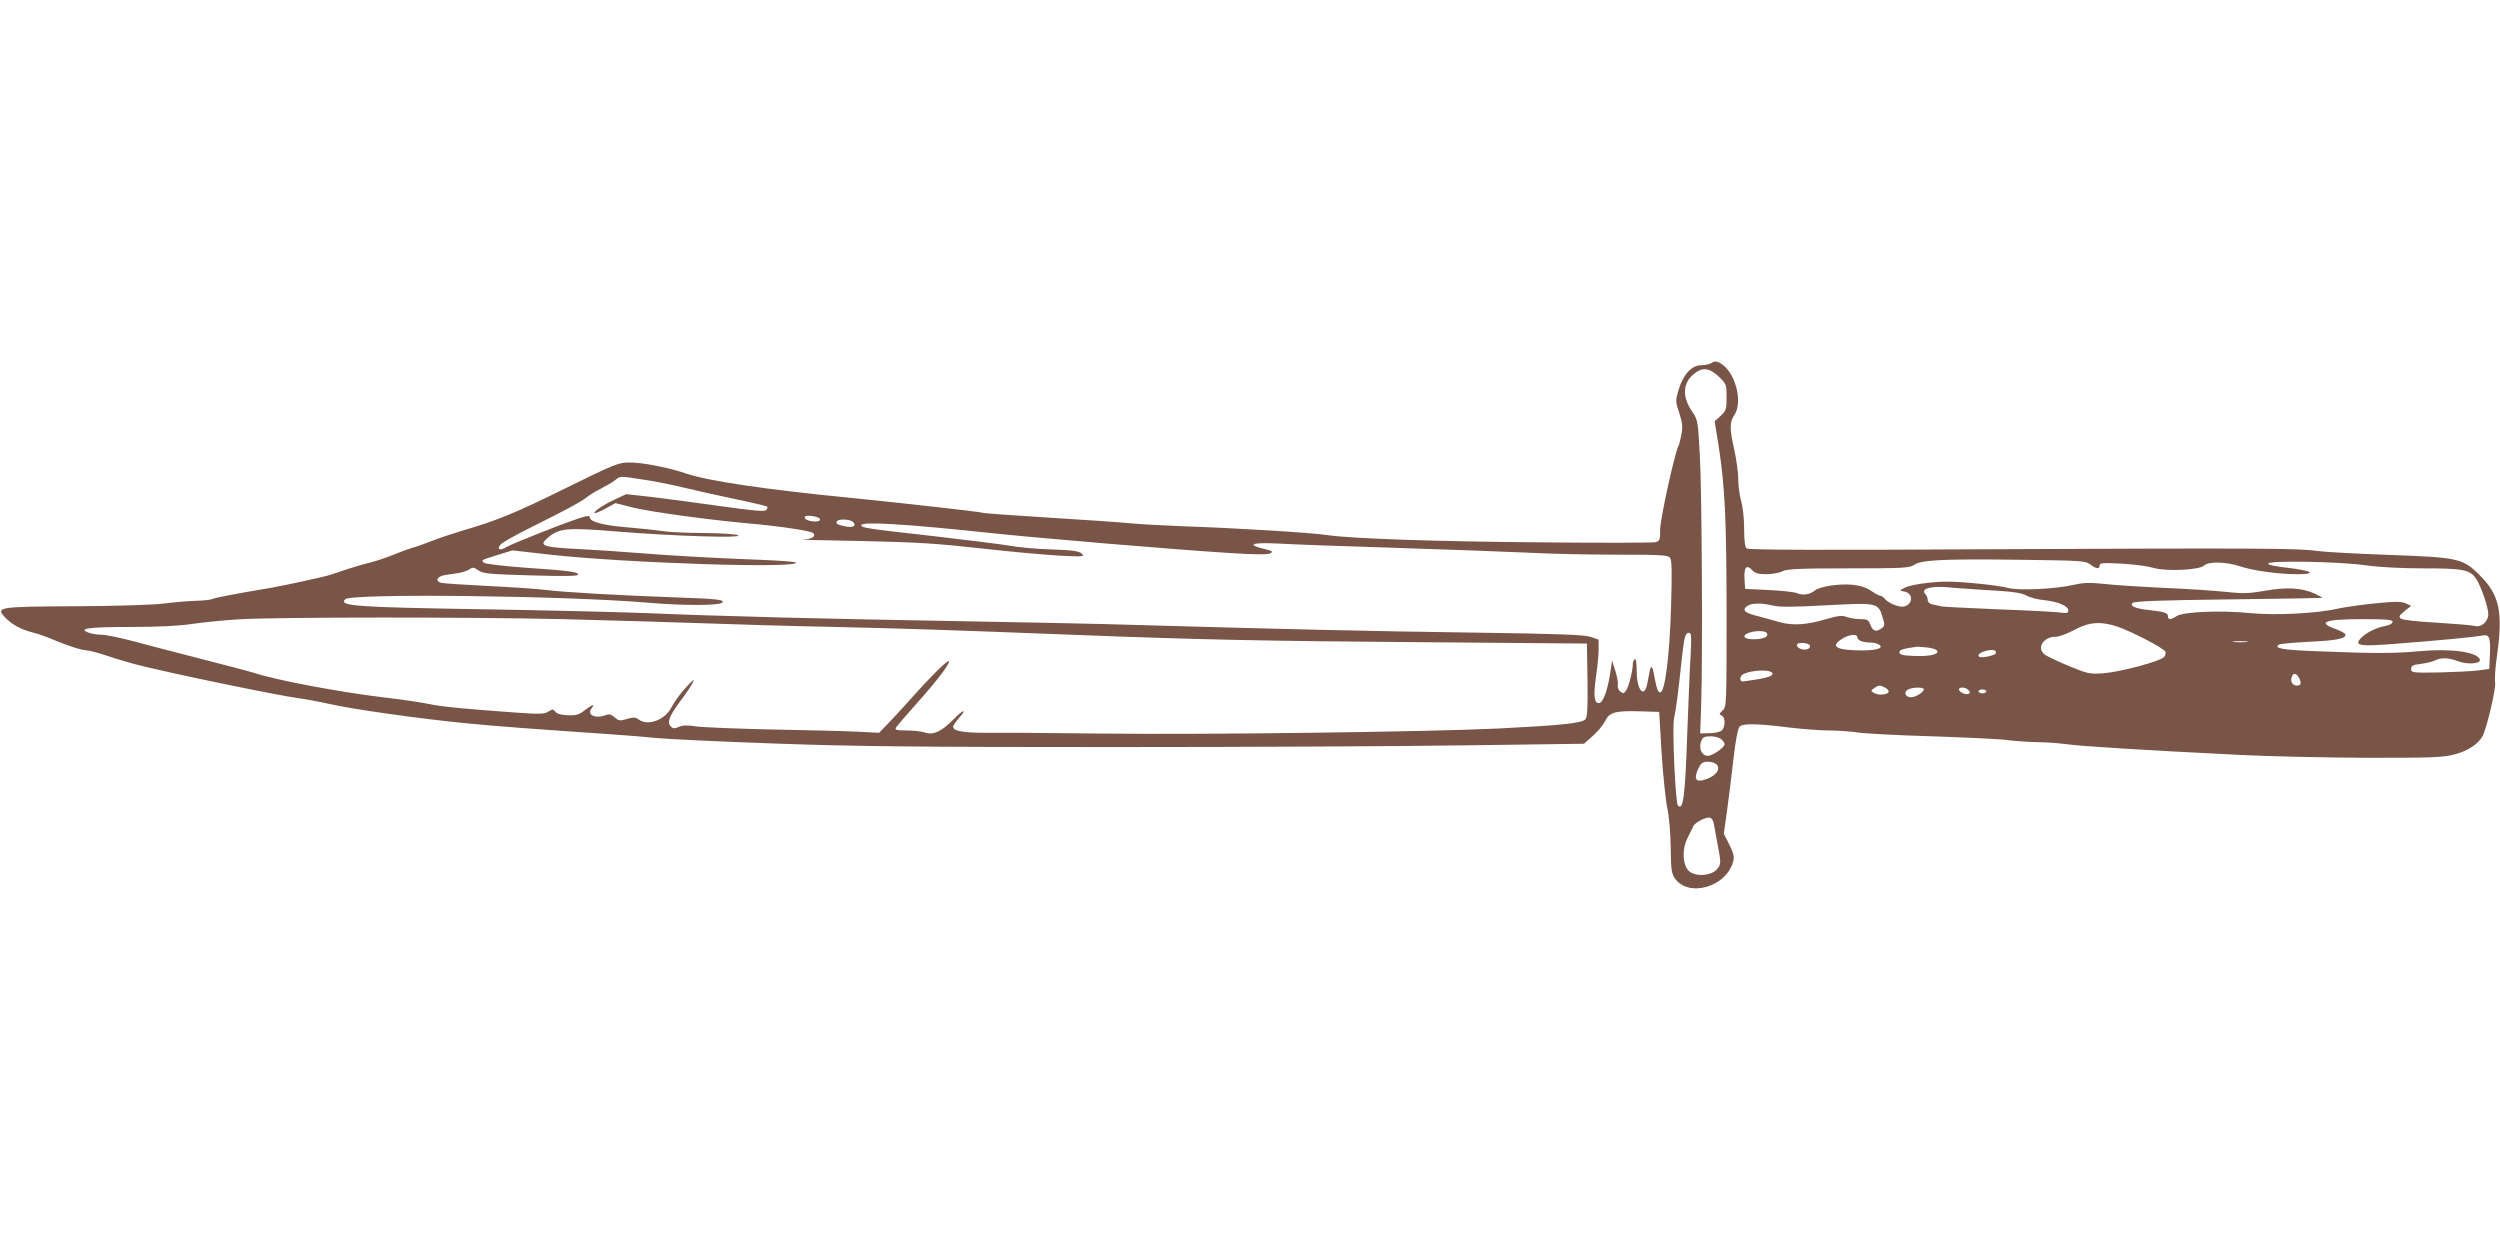 <?xml version="1.0" standalone="no"?>
<!DOCTYPE svg PUBLIC "-//W3C//DTD SVG 20010904//EN"
 "http://www.w3.org/TR/2001/REC-SVG-20010904/DTD/svg10.dtd">
<svg version="1.0" xmlns="http://www.w3.org/2000/svg"
 width="1280pt" height="640pt" viewBox="0 0 1280 640"
 preserveAspectRatio="xMidYMid meet">
<g transform="translate(0,640) scale(0.1,-0.1)"
fill="#795548" stroke="none">
<path d="M8760 4540 c-8 -5 -31 -10 -51 -10 -48 0 -92 -49 -115 -127 -16 -55
-16 -59 4 -118 16 -49 18 -70 11 -109 -5 -26 -11 -51 -14 -56 -18 -28 -95
-378 -95 -430 0 -54 -2 -60 -24 -66 -13 -3 -268 -4 -567 -1 -547 4 -988 19
-1110 37 -86 13 -482 37 -729 45 -107 4 -235 11 -285 16 -49 5 -238 18 -419
29 -181 11 -332 22 -336 25 -7 4 -415 50 -665 75 -440 43 -738 87 -850 125
-95 32 -228 58 -296 57 -51 0 -78 -11 -320 -130 -258 -128 -356 -168 -529
-218 -47 -14 -119 -38 -160 -54 -41 -16 -86 -32 -100 -35 -14 -4 -56 -19 -95
-35 -38 -16 -97 -35 -130 -43 -33 -8 -82 -23 -110 -32 -27 -9 -63 -22 -80 -27
-33 -11 -230 -54 -310 -68 -168 -28 -289 -51 -298 -57 -7 -4 -43 -8 -82 -9
-38 -1 -113 -7 -165 -14 -56 -7 -243 -13 -452 -14 -400 -2 -412 -4 -361 -58
34 -36 82 -62 143 -77 25 -6 70 -22 100 -35 73 -31 150 -56 175 -56 10 0 53
-11 95 -25 41 -14 107 -34 145 -44 148 -40 736 -162 845 -176 30 -4 102 -17
160 -30 119 -27 467 -76 705 -99 144 -14 314 -27 740 -56 77 -5 181 -14 230
-19 50 -5 322 -18 605 -28 416 -15 750 -18 1730 -18 668 0 1484 4 1812 9 l598
8 46 41 c25 22 53 56 62 75 22 45 51 54 180 50 l97 -3 12 -204 c7 -111 20
-240 29 -285 10 -47 17 -133 18 -206 1 -104 4 -131 19 -154 69 -105 269 -48
302 87 5 20 0 42 -21 83 l-28 55 17 122 c9 67 24 187 33 267 10 87 22 151 30
159 17 18 88 17 256 -4 67 -8 159 -15 203 -15 44 0 109 -5 145 -10 36 -6 209
-15 385 -20 176 -6 352 -14 390 -20 39 -5 105 -9 148 -10 43 0 108 -5 145 -10
68 -10 379 -30 887 -55 154 -8 451 -14 660 -15 343 0 387 2 448 19 66 18 115
52 138 92 21 41 70 246 64 275 -3 17 1 80 10 139 31 220 12 308 -85 406 -90
91 -110 95 -471 108 -167 6 -331 15 -364 20 -90 14 -306 15 -1665 9 -869 -5
-1248 -4 -1257 4 -9 7 -13 40 -13 102 0 52 -7 112 -15 140 -8 27 -15 77 -15
110 0 34 -9 101 -20 150 -25 113 -25 143 0 181 42 63 10 202 -57 255 -29 22
-41 24 -63 10z m40 -68 c39 -38 40 -41 40 -106 0 -62 -2 -69 -30 -95 l-31 -28
21 -130 c32 -209 40 -378 40 -870 0 -453 0 -463 -21 -481 -17 -17 -18 -20 -5
-25 21 -8 21 -61 0 -78 -9 -7 -37 -13 -62 -13 l-47 -1 5 145 c8 241 4 1093 -7
1282 -9 168 -11 179 -36 216 -55 78 -53 148 4 196 44 37 80 34 129 -12z
m-5510 -527 c52 -7 145 -26 205 -40 61 -15 181 -42 268 -60 87 -18 161 -36
165 -39 3 -4 1 -11 -6 -18 -8 -8 -66 -3 -229 20 -120 17 -278 38 -352 47
l-135 15 -53 -25 c-60 -27 -117 -65 -109 -72 2 -3 28 8 56 23 l51 28 87 -22
c92 -23 395 -64 595 -82 152 -13 319 -38 330 -49 17 -17 -5 -31 -51 -33 -26
-1 108 -5 298 -8 287 -6 390 -13 615 -38 149 -17 329 -33 400 -37 120 -6 129
-5 114 10 -13 13 -45 18 -155 22 -77 2 -173 11 -214 19 -41 7 -217 29 -390 49
-349 39 -370 43 -370 56 0 20 232 6 661 -40 232 -25 959 -86 1219 -102 136 -9
201 -9 214 -2 16 9 11 12 -33 23 -92 22 -61 34 72 27 67 -4 338 -14 602 -22
264 -8 572 -20 685 -25 112 -6 317 -10 456 -10 214 0 253 -2 264 -15 10 -12
11 -66 6 -248 -8 -259 -31 -442 -56 -442 -10 0 -18 19 -26 63 -13 74 -20 84
-28 43 -3 -17 -9 -44 -12 -61 -15 -79 -54 -34 -54 63 0 43 -4 66 -10 62 -5 -3
-10 -15 -10 -25 0 -35 -21 -118 -35 -136 -11 -16 -15 -16 -30 -4 -9 7 -14 22
-12 32 3 9 -3 42 -12 72 l-17 54 -11 -73 c-15 -89 -37 -145 -57 -145 -24 0
-28 40 -15 131 7 46 13 109 14 139 l0 55 -40 14 c-31 11 -160 16 -595 22 -536
7 -1032 19 -1725 39 -181 6 -600 14 -930 20 -654 11 -1216 25 -1590 41 -132 5
-492 14 -800 19 -694 11 -772 17 -737 52 31 31 1135 18 1552 -18 173 -15 362
-15 377 0 16 15 -20 20 -229 27 -305 11 -588 27 -678 39 -41 5 -174 14 -295
20 -121 6 -228 13 -237 16 -31 9 -20 33 17 39 19 3 52 8 72 11 20 3 46 12 56
19 17 12 23 11 46 -5 23 -17 53 -20 269 -26 172 -5 242 -4 242 4 0 14 -45 20
-278 36 -108 8 -199 19 -205 25 -14 14 -15 13 72 40 l75 23 185 -21 c390 -44
1286 -73 1266 -41 -2 4 -87 10 -187 14 -223 8 -470 22 -638 36 -69 6 -198 14
-288 19 -182 9 -205 17 -159 56 59 52 100 55 364 33 286 -23 635 -34 613 -19
-9 6 -81 11 -175 12 -88 0 -185 5 -215 10 -30 5 -110 13 -178 19 -122 10 -192
28 -192 51 0 7 -9 9 -27 4 -51 -12 -367 -136 -400 -156 -35 -22 -53 -11 -27
16 10 9 69 43 133 75 200 100 265 134 301 161 19 15 55 37 80 49 25 13 56 31
69 41 28 23 22 22 141 4z m908 -202 c2 -8 -6 -13 -21 -13 -32 0 -57 9 -57 22
0 14 73 5 78 -9z m171 -17 c17 -20 -2 -29 -42 -21 -41 9 -49 14 -42 26 9 14
71 11 84 -5z m6333 -216 c32 -24 48 -25 48 -5 0 13 16 14 113 9 61 -3 134 -13
161 -21 64 -20 238 -12 262 12 22 21 111 19 181 -4 69 -23 199 -41 297 -41
102 0 72 19 -53 33 -62 7 -100 15 -98 22 6 16 362 10 497 -9 70 -10 184 -16
295 -16 207 0 241 -7 272 -52 26 -39 63 -147 63 -183 0 -37 -36 -69 -68 -60
-15 4 -103 11 -197 17 -97 5 -175 14 -183 21 -11 9 -8 16 19 38 l34 27 -28 13
c-23 10 -53 10 -155 0 -69 -7 -153 -19 -187 -26 -109 -26 -327 -37 -455 -24
-146 15 -341 7 -375 -15 -30 -20 -45 -20 -45 -2 0 18 -15 23 -92 32 -76 8
-105 21 -89 37 9 9 148 14 489 18 262 3 479 7 482 8 3 1 -15 10 -39 22 -67 30
-145 34 -256 14 -82 -14 -111 -15 -193 -6 -53 6 -198 16 -322 21 -124 6 -265
15 -313 21 -70 7 -101 6 -153 -6 -92 -21 -278 -30 -334 -15 -53 14 -231 32
-310 32 -81 0 -192 -16 -220 -32 -25 -14 -25 -15 -3 -18 48 -7 51 -62 4 -77
-23 -7 -80 15 -100 38 -7 10 -18 17 -24 17 -6 0 -27 11 -47 25 -24 17 -56 27
-95 31 -67 7 -170 -9 -194 -30 -24 -20 -60 -26 -90 -13 -14 6 -80 13 -146 16
l-120 6 -3 49 c-4 61 10 78 38 48 16 -17 32 -22 74 -22 30 0 67 7 82 15 24 12
84 15 339 15 280 0 313 2 335 18 37 25 147 31 535 26 320 -4 342 -5 367 -24z
m-622 -125 c25 -2 95 -7 155 -10 76 -5 119 -12 140 -24 17 -10 59 -21 93 -24
71 -8 122 -30 122 -53 0 -13 -8 -15 -42 -10 -24 3 -164 11 -312 16 -148 6
-280 13 -293 15 -12 3 -34 7 -48 10 -15 3 -25 12 -25 23 0 10 -5 23 -12 30
-27 27 26 43 117 35 33 -3 80 -7 105 -8z m-1000 -86 c32 -8 109 -7 272 2 260
14 265 13 287 -62 12 -38 11 -44 -5 -56 -28 -20 -45 -15 -57 17 -10 26 -16 30
-51 30 -22 0 -53 5 -70 11 -25 9 -45 7 -106 -11 -101 -30 -173 -34 -240 -15
-30 9 -79 22 -109 30 -68 17 -83 31 -57 51 23 17 73 18 136 3z m-6200 -69
c228 -6 550 -15 715 -21 165 -6 471 -15 680 -19 359 -8 597 -16 1215 -40 642
-25 977 -32 1780 -38 l855 -7 3 -185 c2 -138 -1 -190 -10 -202 -16 -21 -127
-32 -448 -48 -354 -17 -1491 -32 -2005 -26 -264 3 -539 5 -611 4 -125 0 -174
9 -174 32 0 5 14 25 31 45 45 50 21 43 -31 -10 -59 -60 -102 -80 -142 -66 -17
6 -60 11 -95 11 -52 0 -62 3 -56 14 4 8 53 64 108 126 104 116 172 206 163
215 -6 7 -96 -82 -183 -180 -38 -43 -93 -103 -122 -133 l-52 -54 -113 6 c-62
3 -259 8 -438 11 -179 4 -353 11 -387 16 -44 7 -69 6 -88 -3 -21 -9 -29 -9
-41 3 -20 21 -7 54 52 133 25 33 53 74 61 91 12 23 3 17 -35 -25 -28 -30 -60
-74 -72 -98 -32 -66 -119 -101 -168 -67 -18 13 -28 14 -62 4 -36 -11 -42 -10
-63 8 -16 15 -28 18 -42 13 -55 -23 -104 0 -75 35 19 23 2 18 -37 -12 -29 -23
-44 -27 -87 -25 -33 1 -55 8 -63 18 -10 14 -14 14 -35 1 -19 -13 -44 -14 -158
-6 -255 18 -385 30 -451 44 -36 8 -144 24 -240 35 -229 28 -547 88 -659 125
-25 8 -151 41 -280 74 -129 33 -286 74 -349 91 -62 16 -130 30 -151 30 -21 0
-51 5 -67 11 -56 21 2 29 216 29 141 0 249 5 318 16 58 8 164 19 237 23 195
12 1181 12 1656 1z m9370 -14 c0 -8 -15 -17 -37 -21 -46 -8 -102 -36 -126 -63
-35 -39 -6 -43 194 -27 231 18 391 34 429 41 36 8 43 -11 38 -106 l-3 -65 -60
-8 c-33 -4 -123 -8 -200 -10 -134 -2 -140 -1 -140 18 0 17 9 21 51 26 28 4 60
11 72 18 29 15 69 14 119 -5 46 -18 117 -12 110 9 -12 39 -150 58 -308 43
-129 -12 -235 -12 -507 -1 -196 7 -244 15 -213 35 7 4 75 10 151 14 142 6 195
17 188 38 -2 6 -22 17 -43 25 -105 36 -66 53 128 53 127 0 157 -3 157 -14z
m-1407 -25 c77 -27 238 -111 244 -128 3 -8 -1 -21 -8 -28 -22 -22 -226 -76
-309 -82 -71 -5 -80 -3 -175 36 -55 23 -110 49 -122 57 -49 32 -14 94 53 94
17 0 60 16 95 35 76 41 136 45 222 16z m-1797 -32 c11 -18 -12 -30 -61 -32
-53 -2 -72 17 -33 32 32 13 85 13 94 0z m-390 -111 c-4 -62 -11 -241 -17 -398
-11 -326 -21 -404 -48 -374 -13 14 -30 395 -20 445 10 45 21 129 39 299 13
120 19 140 37 140 13 0 14 -16 9 -112z m854 88 c0 -15 29 -26 70 -26 14 0 32
-5 40 -10 27 -18 -9 -30 -86 -30 -133 0 -167 20 -101 60 37 23 77 26 77 6z
m1993 -23 c-18 -2 -48 -2 -65 0 -18 2 -4 4 32 4 36 0 50 -2 33 -4z m-2236 -19
c2 -6 -3 -14 -11 -17 -22 -9 -56 4 -56 20 0 17 61 14 67 -3z m607 -10 c28 -4
46 -12 46 -20 0 -17 -50 -26 -130 -22 -50 2 -65 7 -65 18 0 13 19 19 91 29 6
0 32 -2 58 -5z m341 -33 c-6 -4 -27 -11 -47 -14 -28 -4 -38 -2 -38 8 0 16 71
36 85 23 6 -5 6 -11 0 -17z m-1140 -101 c0 -10 -20 -18 -70 -27 -38 -6 -76
-12 -82 -12 -16 -1 -17 25 -1 35 41 25 153 29 153 4z m2695 -19 c15 -29 12
-41 -10 -41 -23 0 -35 22 -26 45 8 21 23 19 36 -4z m-2119 -51 c10 -6 19 -15
19 -20 0 -16 -47 -22 -71 -10 -22 12 -22 13 -4 26 23 17 30 17 56 4z m199 -9
c0 -15 -42 -41 -66 -41 -28 0 -39 26 -16 39 22 13 82 14 82 2z m229 -5 c9 -11
9 -15 -1 -19 -16 -5 -48 10 -48 23 0 15 36 12 49 -4z m91 -6 c0 -5 -9 -10 -20
-10 -11 0 -20 5 -20 10 0 6 9 10 20 10 11 0 20 -4 20 -10z m-1356 -246 c9 -8
16 -19 16 -24 0 -17 -62 -60 -86 -60 -31 0 -48 38 -34 75 8 21 16 25 49 25 23
0 46 -7 55 -16z m-24 -129 c23 -27 -12 -65 -72 -80 -37 -9 -45 12 -23 59 15
30 22 36 50 36 18 0 38 -7 45 -15z m-16 -299 c2 -11 12 -63 21 -114 17 -92 17
-94 -2 -120 -26 -35 -107 -43 -143 -14 -35 28 -40 111 -10 171 13 25 26 53 30
61 9 20 69 50 86 43 8 -3 16 -15 18 -27z"/>
</g>
</svg>
